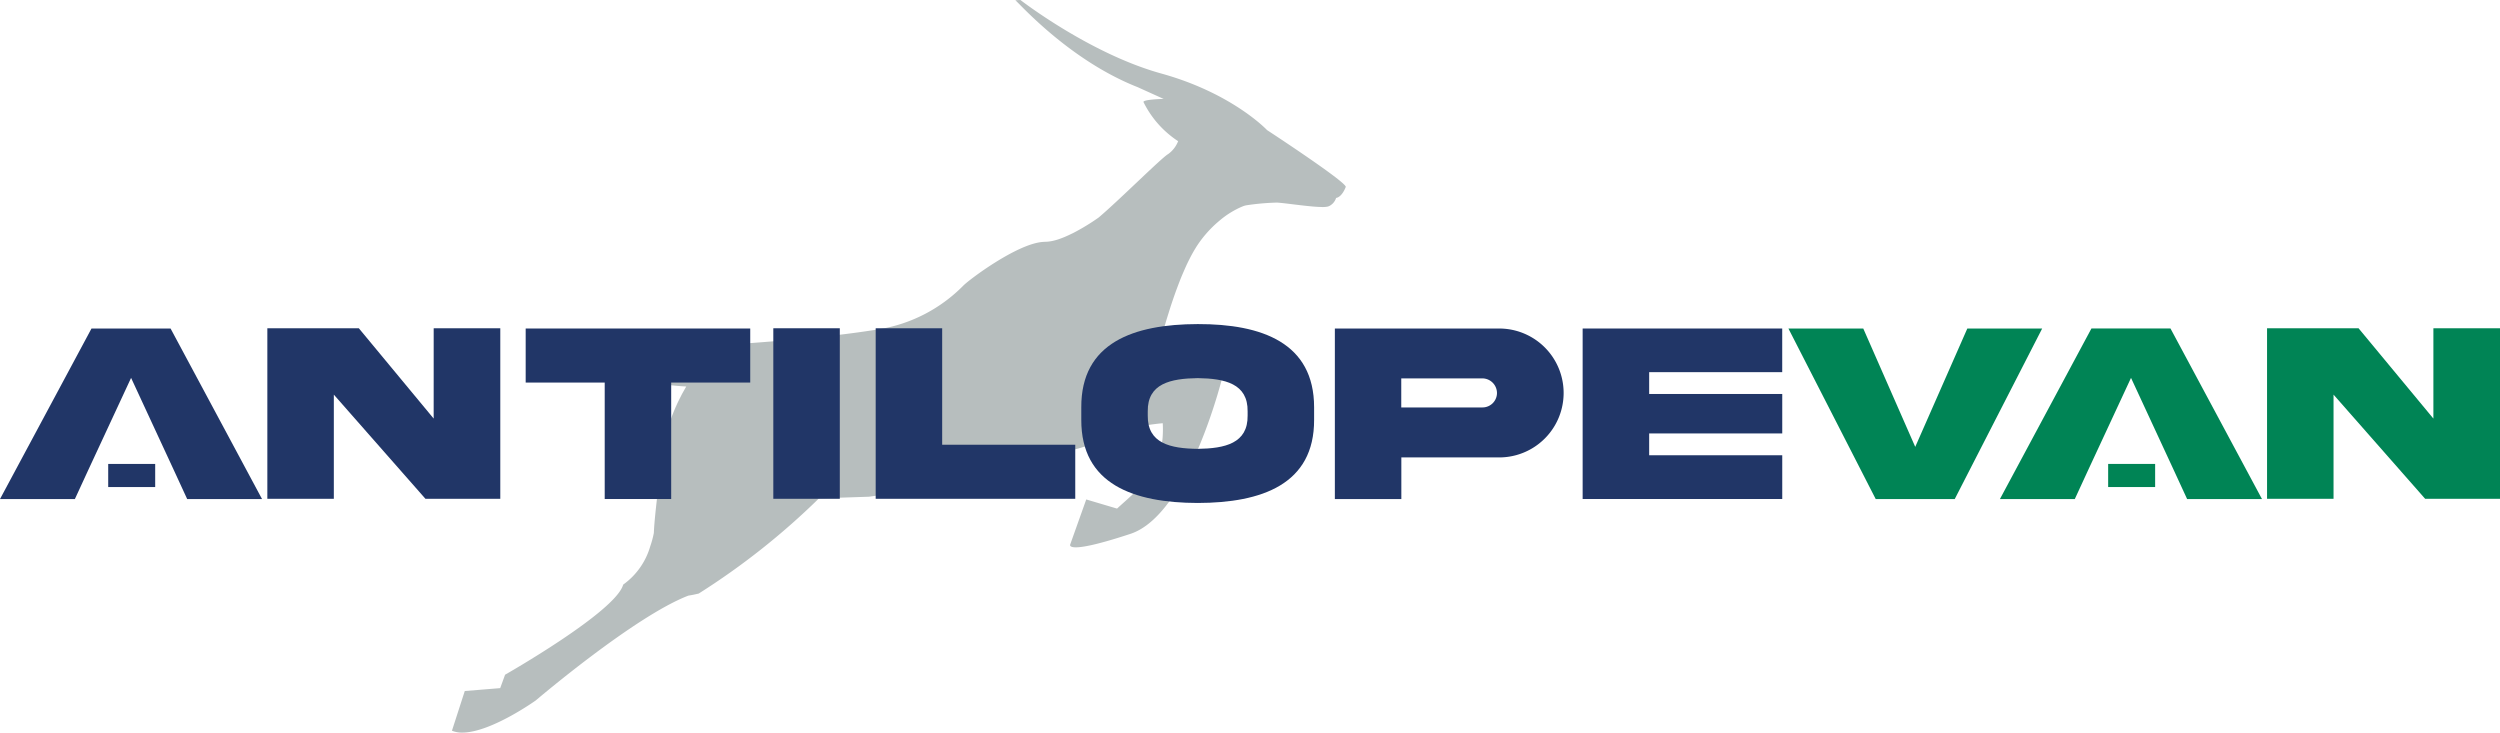 <svg xmlns="http://www.w3.org/2000/svg" width="240" height="70.339" viewBox="0 0 240 70.339">
  <g id="Logo-AntilopeVAN_RVB" transform="translate(0.001)">
    <path id="Tracé_102488" data-name="Tracé 102488" d="M300.86,69.218s-3.321-3.537-10.156-5.432c-6.866-1.9-13.522-7.058-13.522-7.058s-.614.025-.479.039,5.022,5.686,11.725,8.325l2.5,1.131s-2.121.05-1.919.328a9.49,9.49,0,0,0,3.313,3.731,2.737,2.737,0,0,1-.957,1.238c-.6.323-4.762,4.482-6.67,6.089a20.754,20.754,0,0,1-2.5,1.517l-.009,0h0c-.216.109-.436.212-.657.308l-.032.013c-.2.087-.408.166-.609.235l-.055.02a5.384,5.384,0,0,1-.572.156l-.115.022a3.043,3.043,0,0,1-.533.058h0c-.1.005-.2.009-.3.017-2.5.205-7.021,3.595-7.609,4.19l-.011.01a14.679,14.679,0,0,1-7.96,4.16c-2.177.361-4.524.641-6.7.857-.726.072-1.433.138-2.109.2s-1.321.113-1.922.16c-1.8.144-3.212.24-3.889.309h0a1.331,1.331,0,0,0-.234.054h0l-.006,0c-.028.009-.056.015-.085.025-.053.019-.109.048-.165.073s-.086.035-.132.059l-.036.014-.145.054q-.084.031-.18.064l-.166.058c-.08.028-.167.056-.255.085l-.17.055c-.133.042-.276.084-.427.128l-.075.022c-.181.051-.376.1-.581.153l-.16.038q-.235.057-.488.111l-.231.048q-.238.048-.491.093l-.261.045c-.179.03-.366.057-.555.084-.081.011-.16.023-.244.034q-.4.05-.82.089l-.032,0c-.292.025-.6.044-.9.058-.088,0-.18,0-.269.008-.223.007-.45.012-.681.012-.115,0-.232,0-.348,0q-.325-.005-.658-.021c-.123-.006-.247-.012-.373-.02-.234-.015-.473-.037-.713-.061-.114-.011-.227-.02-.343-.034-.353-.041-.711-.089-1.076-.151H237.8l-.5-.085c-2.639-.449-3.925-.695-4.548-.827-.2-.044-.341-.076-.427-.1,0,0-.072,0,.062.073.071.04.16.09.265.147l.087.046c.083.045.168.091.268.143l.2.1c.081.041.157.081.246.126l.27.133.262.128c.1.049.216.1.326.152s.185.087.287.131c.123.056.255.113.387.17l.3.13c.14.059.287.119.436.179.108.044.214.087.327.132.153.06.312.12.473.18.119.045.236.089.358.133.165.06.336.119.508.178.128.044.253.087.385.131.178.059.361.116.545.173.134.042.268.083.405.124.189.056.381.109.576.163.143.039.285.078.431.116.2.051.4.1.6.148.151.036.3.07.454.1.206.045.415.088.624.128.16.032.317.061.479.09.213.038.426.073.643.107.166.026.332.049.5.072.218.029.436.056.657.08.173.019.348.035.523.051.221.02.443.037.668.05.076,0,.149.013.225.017h0l-.015.027q-.2.344-.4.707c-.044.083-.086.169-.128.253-.088.171-.175.342-.259.518-.048.1-.094.2-.14.306-.075.164-.148.329-.218.5-.046.109-.089.219-.132.329q-.1.25-.188.5c-.04.112-.079.224-.117.337-.058.174-.11.348-.161.523l-.1.327c-.051.192-.1.384-.138.577-.021.093-.045.186-.064.279-.057.286-.107.573-.143.859,0,0-.737,5.239-.886,7.589-.01.157-.017.3-.022.429a9.188,9.188,0,0,1-.349,1.288,6.836,6.836,0,0,1-2.594,3.666c-.7,2.6-11.338,8.65-11.338,8.65l-.469,1.288-3.4.278-1.233,3.812a2.613,2.613,0,0,0,1.066.178c2.74-.053,6.984-3.088,6.984-3.088s9.478-8.077,14.648-10.06c.326-.05.659-.119.994-.2a69.412,69.412,0,0,0,11.541-9.135l4.8-.16c.109-.014.223-.032.334-.046l.407-.057c.4-.058.813-.122,1.245-.2h0l.016,0c.576-.125,1.131-.249,1.672-.373l.521-.121c.369-.086.731-.171,1.083-.256l.537-.13c.336-.082.662-.164.982-.245l.479-.122c.355-.092.7-.182,1.032-.271l.3-.08q.641-.173,1.23-.34l.253-.073c.3-.086.6-.171.877-.254l.346-.1.692-.21c.108-.032.215-.066.319-.1.226-.07.441-.139.649-.206l.243-.078q.835-.273,1.468-.5l.176-.064.408-.147.177-.064.315-.118.141-.054.28-.11.069-.027.015-.006a10.069,10.069,0,0,0,7.191-1.9l.087-.019.321-.068.322-.067.328-.067.326-.064c.109-.021.216-.042.324-.064l.345-.064.3-.055.357-.062.283-.047c.124-.02.246-.038.367-.057l.252-.038c.134-.019.262-.035.39-.051l.2-.025c.189-.022.372-.041.545-.055.211,3.857-1.572,5.656-3.506,7.4l-.066.059c-.271.244-.545.488-.816.737l-2.956-.878h0l-1.539,4.322a.139.139,0,0,0,0,.11c.025.059.1.125.315.152.534.069,1.919-.111,5.463-1.28,5.712-1.885,8.935-15.448,8.935-15.448h0l-6.835.158V92.7h0c.075-.276.137-.557.189-.841l0-.01c.029-.124.062-.264.1-.411l.024-.1q.055-.229.12-.489c.008-.032.016-.064.024-.1.041-.165.085-.338.131-.518l.021-.083c.05-.194.1-.4.16-.605l.04-.15c.057-.213.117-.431.18-.656.009-.032.018-.064.027-.1q.087-.31.181-.633c.014-.048.027-.1.041-.143q.1-.35.213-.71c.016-.053.032-.107.049-.16.078-.251.156-.5.239-.757l0-.007q.122-.374.251-.751l.056-.163q.128-.369.261-.735l.052-.14q.128-.342.258-.678l.037-.1q.142-.358.29-.7.032-.078.067-.155c.1-.231.2-.458.3-.678l.041-.084q.145-.3.294-.591l.059-.115q.16-.3.324-.58l.07-.116c.114-.188.229-.369.345-.537h0a11.035,11.035,0,0,1,1.811-2.023q.18-.156.356-.3a8.507,8.507,0,0,1,1.972-1.2l.072-.029a1.908,1.908,0,0,1,.355-.111,23.282,23.282,0,0,1,2.9-.262c.069,0,.134,0,.195.008.606.042,2.079.259,3.249.362.227.02.442.036.638.045.106,0,.208.009.3.01a2.472,2.472,0,0,0,.507-.035.731.731,0,0,0,.081-.018,1.161,1.161,0,0,0,.26-.132,1.3,1.3,0,0,0,.508-.688h0c.586-.1.915-1.03.915-1.03C308.807,74.413,300.86,69.218,300.86,69.218ZM289.854,92.7Z" transform="translate(-179.223 -56.729)" fill="#b7bebe"/>
    <path id="Tracé_102489" data-name="Tracé 102489" d="M183.839,154.972h6.394v16.371h-7.186l-8.794-10v10h-6.383V154.97h8.781l7.186,8.672Z" transform="translate(-142.206 -123.459)" fill="#213667"/>
    <path id="Tracé_102490" data-name="Tracé 102490" d="M252.487,171.42V160.24H244.9v-5.189h21.558v5.189h-7.589V171.42Z" transform="translate(-194.436 -123.514)" fill="#213667"/>
    <path id="Tracé_102491" data-name="Tracé 102491" d="M325.52,154.975v16.371h-6.383V154.975Z" transform="translate(-244.9 -123.462)" fill="#213667"/>
    <path id="Tracé_102492" data-name="Tracé 102492" d="M356.133,154.972v11.181h12.776v5.189H349.75V154.97Z" transform="translate(-265.685 -123.459)" fill="#213667"/>
    <path id="Tracé_102493" data-name="Tracé 102493" d="M433.667,161.706V162.9c.024,6.187-5.019,7.978-11.169,7.989-6.163-.012-11.205-1.8-11.181-7.989v-1.194c-.025-6.2,5.018-7.978,11.181-7.99S433.667,155.518,433.667,161.706Zm-6.383.389c.037-2.667-2.18-3.155-4.787-3.191-2.617.037-4.835.524-4.8,3.191v.4c-.036,2.681,2.181,3.167,4.8,3.2,2.607-.037,4.824-.524,4.787-3.2Z" transform="translate(-307.514 -122.604)" fill="#213667"/>
    <path id="Tracé_102494" data-name="Tracé 102494" d="M503.045,155.048a6.187,6.187,0,1,1,0,12.375h-9.392v3.995h-6.383V155.046Zm-1.6,7.576a1.392,1.392,0,0,0,1.389-1.389,1.414,1.414,0,0,0-1.389-1.4h-7.8v2.789Z" transform="translate(-359.125 -123.51)" fill="#213667"/>
    <path id="Tracé_102495" data-name="Tracé 102495" d="M561.514,155.051h19.159v4.19H567.9v2.095h12.776v3.788H567.9v2.095h12.776v4.2H561.514Z" transform="translate(-409.581 -123.514)" fill="#213667"/>
    <path id="Tracé_102496" data-name="Tracé 102496" d="M635.261,166.414l5-11.363h7.186l-8.393,16.371h-7.588l-8.38-16.371h7.186Z" transform="translate(-451.399 -123.514)" fill="#008455"/>
    <path id="Tracé_102497" data-name="Tracé 102497" d="M782.45,154.972h6.394v16.371h-7.186l-8.794-10v10h-6.383V154.97h8.782l7.186,8.672Z" transform="translate(-548.845 -123.459)" fill="#008455"/>
    <rect id="Rectangle_6729" data-name="Rectangle 6729" width="4.51" height="2.219" transform="translate(202.382 44.537)" fill="#008455"/>
    <path id="Tracé_102498" data-name="Tracé 102498" d="M702.5,155.044h-7.59l-8.784,16.374h7.188l1.291-2.8,4.106-8.833,4.094,8.833,1.291,2.8h7.188Z" transform="translate(-494.134 -123.509)" fill="#008455"/>
    <rect id="Rectangle_6730" data-name="Rectangle 6730" width="4.51" height="2.219" transform="translate(10.387 44.538)" fill="#213667"/>
    <path id="Tracé_102499" data-name="Tracé 102499" d="M103.818,155.047h-7.59l-8.784,16.374h7.188l1.291-2.8,4.105-8.833,4.094,8.833,1.291,2.8H112.6Z" transform="translate(-87.445 -123.511)" fill="#213667"/>
  </g>
</svg>
